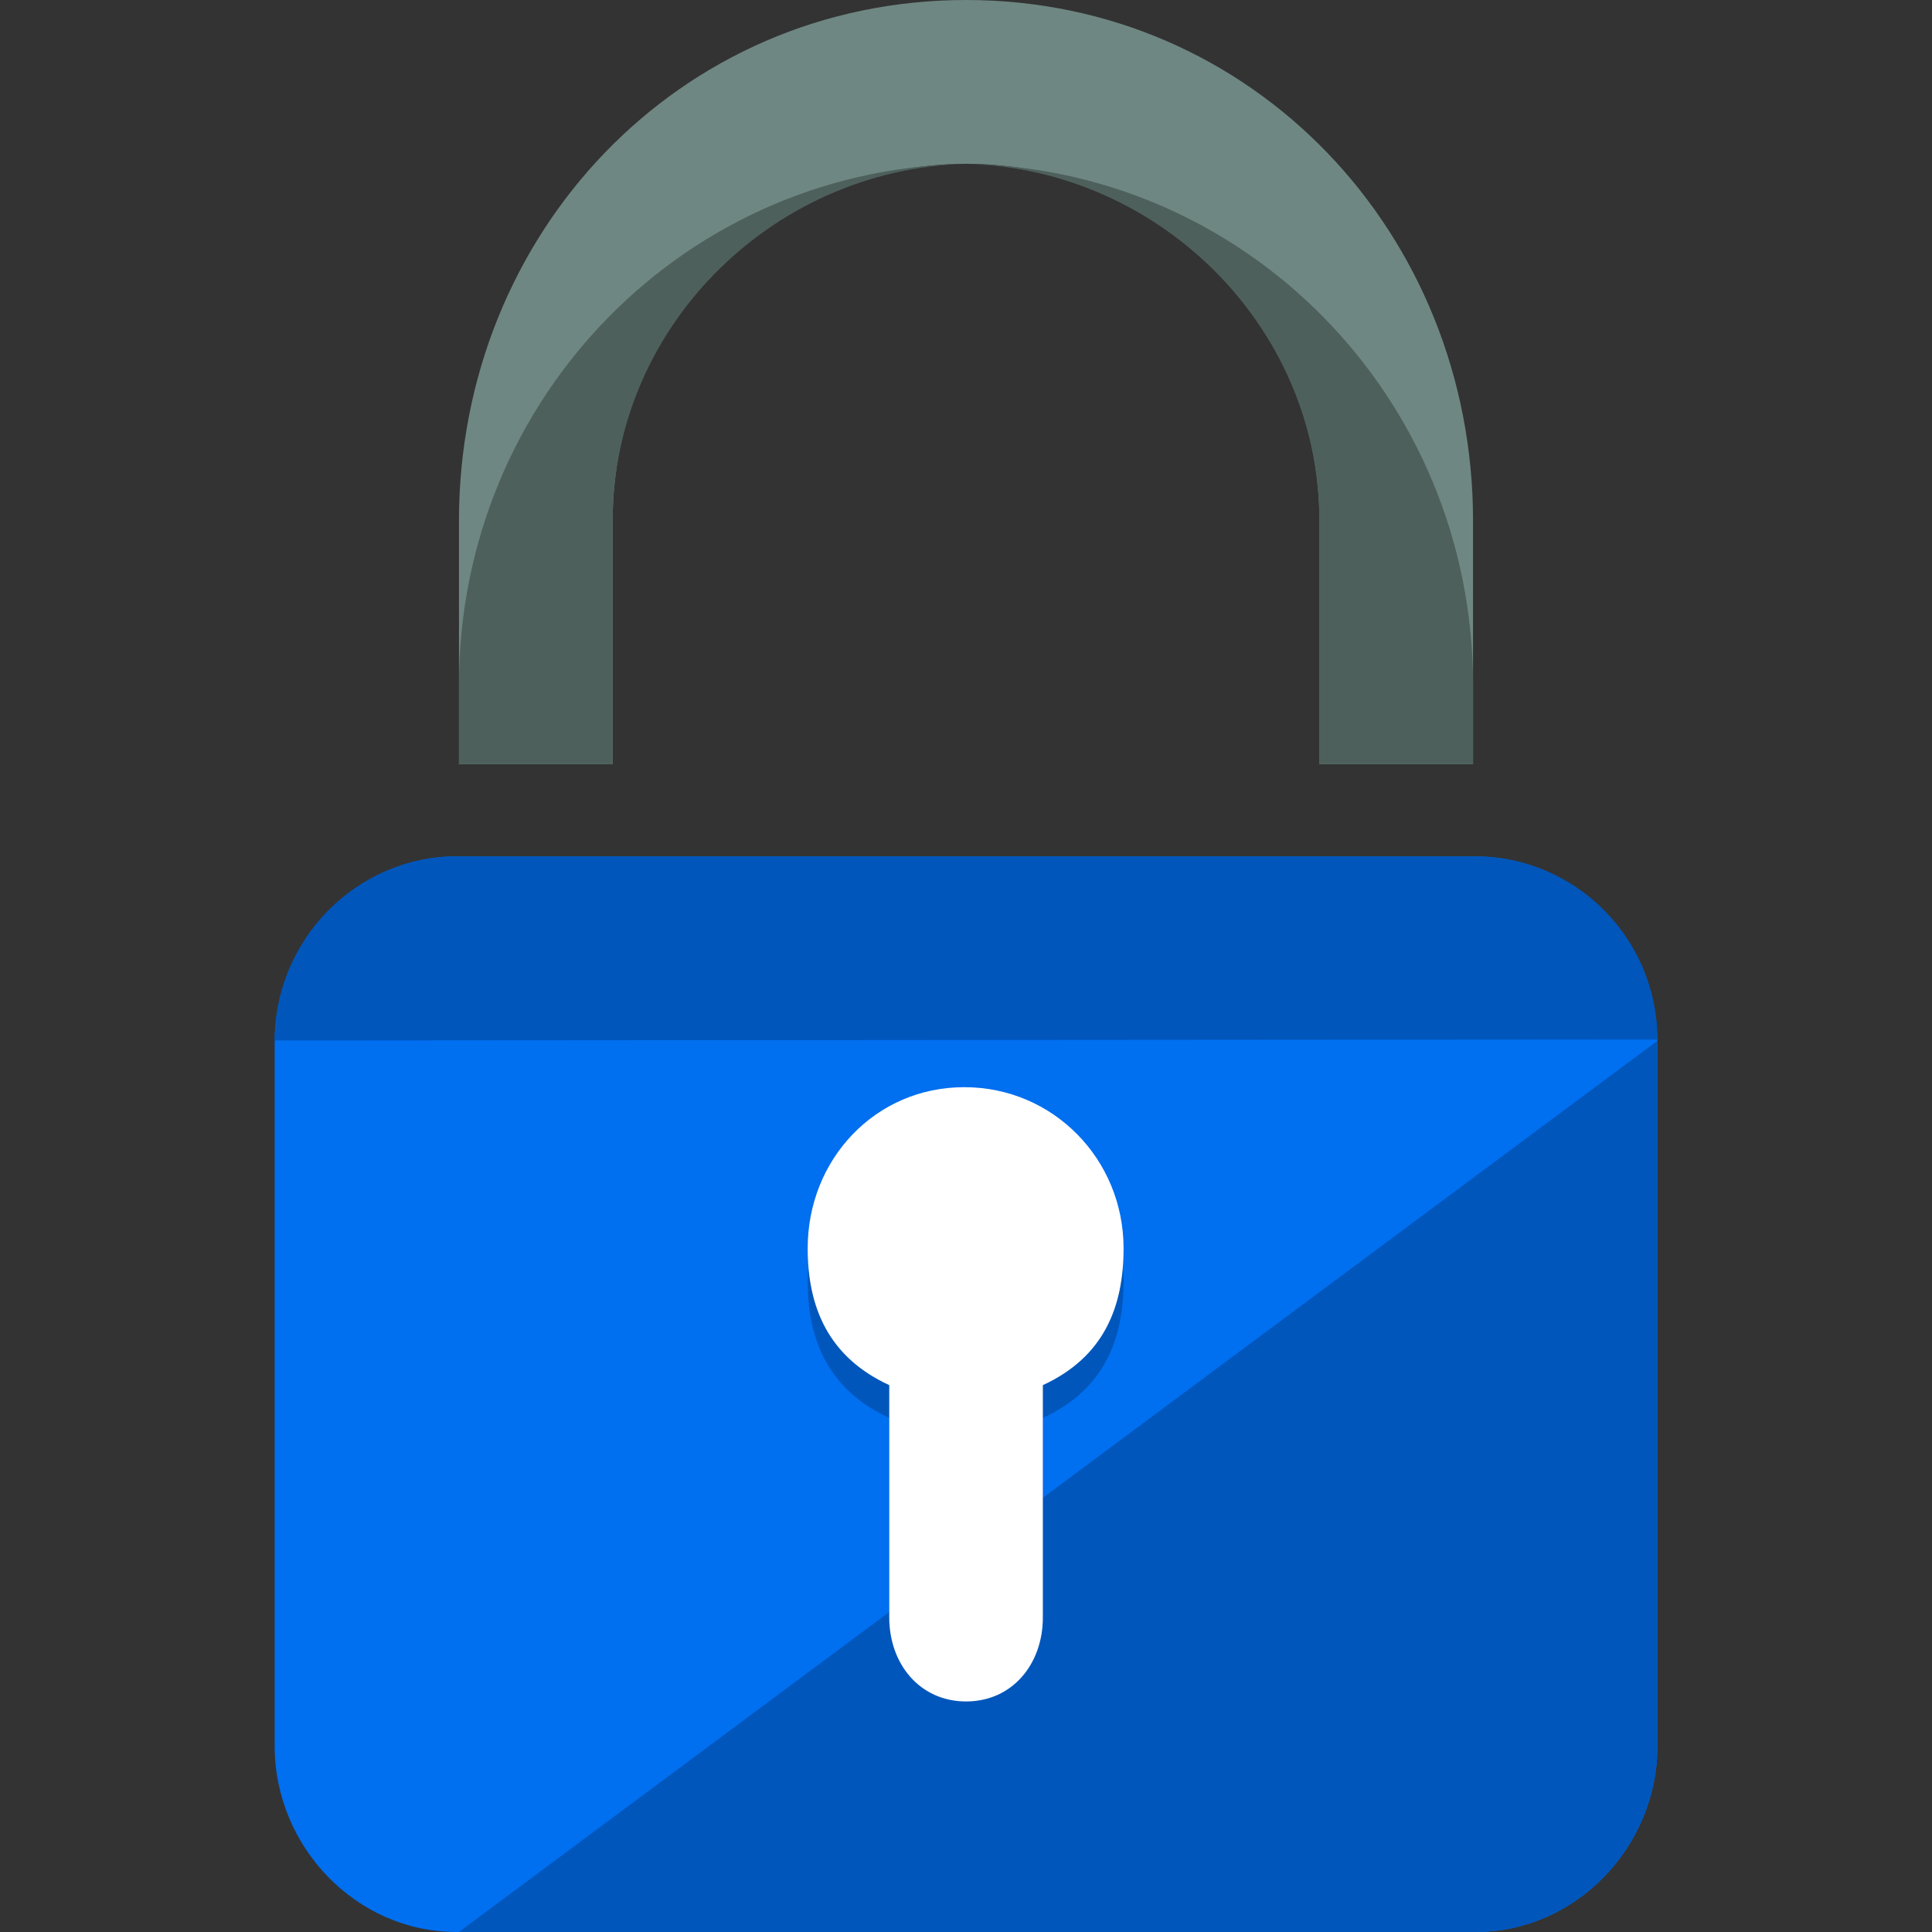 <svg width="18" height="18" viewBox="0 0 18 18" fill="none" xmlns="http://www.w3.org/2000/svg">
<rect x="0" y="0" width="18" height="18" fill="#333333" stroke="none"/>
<g clip-path="url(#clip0_53_1334)">
<path d="M15.442 16.268C15.442 17.204 14.683 18 13.747 18H4.253C3.317 18 2.559 17.204 2.559 16.268V9.713C2.559 8.777 3.317 7.979 4.253 7.979H13.746C14.683 7.979 15.442 8.777 15.442 9.713V16.268Z" fill="#006FF0"/>
<path d="M15.442 9.697V16.268C15.442 17.204 14.683 18 13.747 18H4.276" fill="#0056BB"/>
<path d="M2.559 9.694C2.559 8.758 3.317 7.979 4.253 7.979H13.746C14.683 7.979 15.442 8.748 15.442 9.684M10.468 11.935C10.468 11.106 9.812 10.434 8.984 10.434C8.155 10.434 7.525 11.106 7.525 11.935C7.525 12.476 7.712 12.946 8.285 13.21V15.375C8.285 15.807 8.568 16.157 9 16.157C9.432 16.157 9.716 15.807 9.716 15.375V13.21C10.289 12.946 10.468 12.476 10.468 11.935Z" fill="#0056BB"/>
<path d="M10.468 11.63C10.468 10.801 9.813 10.129 8.984 10.129C8.155 10.129 7.525 10.801 7.525 11.63C7.525 12.171 7.712 12.641 8.285 12.905V15.07C8.285 15.502 8.569 15.852 9.001 15.852C9.433 15.852 9.716 15.502 9.716 15.07V12.905C10.289 12.641 10.468 12.171 10.468 11.63Z" fill="white"/>
<path d="M5.434 3.847C5.434 3.854 5.432 3.86 5.427 3.865C5.422 3.87 5.416 3.872 5.409 3.872H5.358C5.352 3.872 5.345 3.87 5.34 3.865C5.336 3.86 5.333 3.854 5.333 3.847C5.333 3.833 5.344 3.822 5.358 3.822H5.409C5.423 3.822 5.434 3.833 5.434 3.847Z" fill="#0056BB"/>
<path d="M13.724 7.121H12.293V4.853C12.293 3.018 10.835 1.526 9.001 1.526C7.166 1.526 5.708 3.018 5.708 4.853V7.121H4.276V4.853C4.276 2.177 6.325 0 9.001 0C11.676 0 13.724 2.177 13.724 4.853V7.121Z" fill="#6F8782"/>
<path d="M4.276 6.379V7.12H5.708V4.852C5.708 3.018 7.248 1.526 9.082 1.526C6.406 1.526 4.276 3.703 4.276 6.379Z" fill="#4E605C"/>
<path d="M8.919 1.526C10.753 1.526 12.292 3.018 12.292 4.852V7.12H13.724V6.379C13.724 3.703 11.594 1.526 8.919 1.526Z" fill="#4E605C"/>
</g>
<defs>
<clipPath id="clip0_53_1334">
<rect width="18" height="18" fill="white"/>
</clipPath>
</defs>
</svg>
